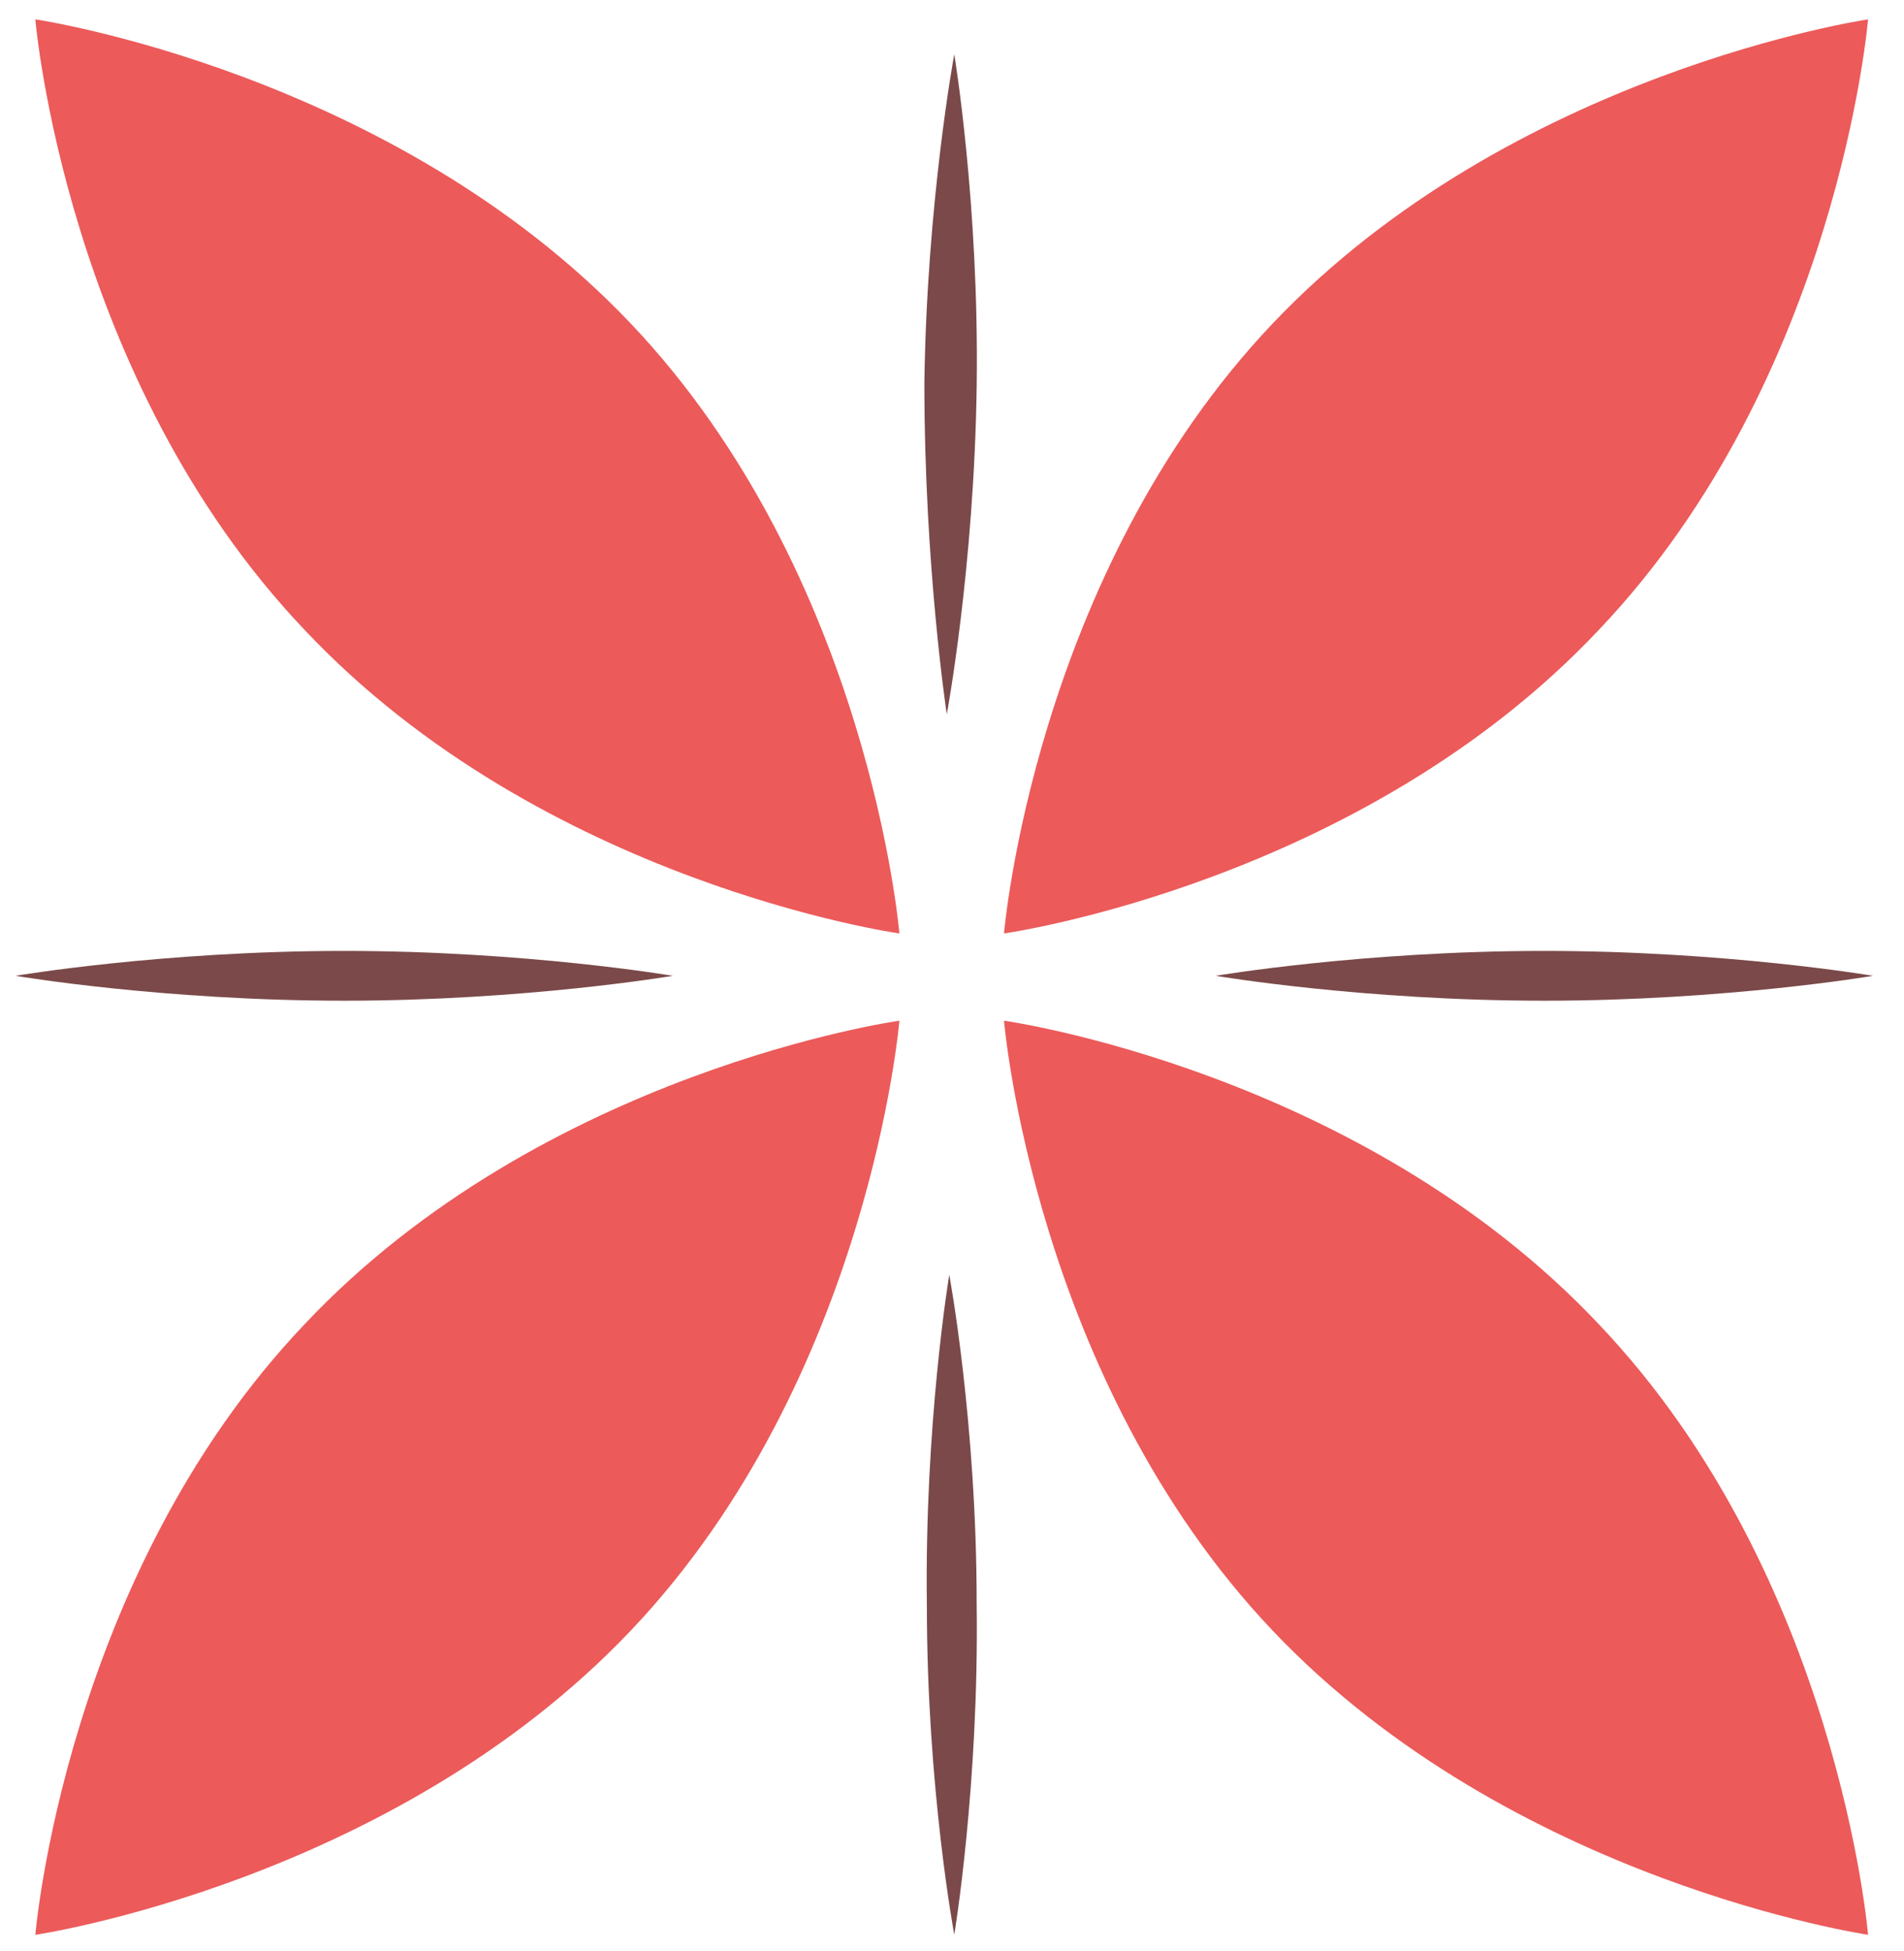 <?xml version="1.0" encoding="UTF-8"?> <svg xmlns="http://www.w3.org/2000/svg" width="41" height="42" viewBox="0 0 41 42" fill="none"><path d="M13.576 6.958C18.724 12.374 19.367 20.095 19.367 20.095C19.367 20.095 11.7 19.023 6.552 13.553C1.405 8.138 0.761 0.417 0.761 0.417C0.761 0.417 8.429 1.543 13.576 6.958Z" fill="#EC5A5A"></path><path d="M27.411 6.958C22.264 12.374 21.62 20.095 21.62 20.095C21.62 20.095 29.288 19.023 34.435 13.553C39.583 8.138 40.226 0.417 40.226 0.417C40.226 0.417 32.559 1.543 27.411 6.958Z" fill="#EC5A5A"></path><path d="M27.411 35.11C22.264 29.694 21.62 21.973 21.62 21.973C21.62 21.973 29.288 23.045 34.435 28.515C39.583 33.93 40.226 41.651 40.226 41.651C40.226 41.651 32.559 40.526 27.411 35.11Z" fill="#EC5A5A"></path><path d="M13.576 35.11C18.724 29.694 19.367 21.973 19.367 21.973C19.367 21.973 11.7 23.045 6.552 28.515C1.405 33.93 0.761 41.652 0.761 41.652C0.761 41.652 8.429 40.526 13.576 35.11Z" fill="#EC5A5A"></path><path d="M21.032 8.3C20.978 12.214 20.388 15.377 20.388 15.377C20.388 15.377 19.905 12.214 19.905 8.246C19.959 4.332 20.549 1.168 20.549 1.168C20.549 1.168 21.085 4.385 21.032 8.3Z" fill="#7B4949"></path><path d="M21.031 34.52C21.085 38.434 20.549 41.651 20.549 41.651C20.549 41.651 19.959 38.488 19.959 34.574C19.905 30.659 20.441 27.442 20.441 27.442C20.441 27.442 21.031 30.606 21.031 34.52Z" fill="#7B4949"></path><path d="M7.411 20.471C11.325 20.471 14.489 21.007 14.489 21.007C14.489 21.007 11.325 21.543 7.411 21.543C3.497 21.543 0.333 21.007 0.333 21.007C0.333 21.007 3.497 20.471 7.411 20.471Z" fill="#7B4949"></path><path d="M33.255 20.471C37.17 20.471 40.333 21.007 40.333 21.007C40.333 21.007 37.17 21.543 33.255 21.543C29.341 21.543 26.178 21.007 26.178 21.007C26.178 21.007 29.341 20.471 33.255 20.471Z" fill="#7B4949"></path></svg> 